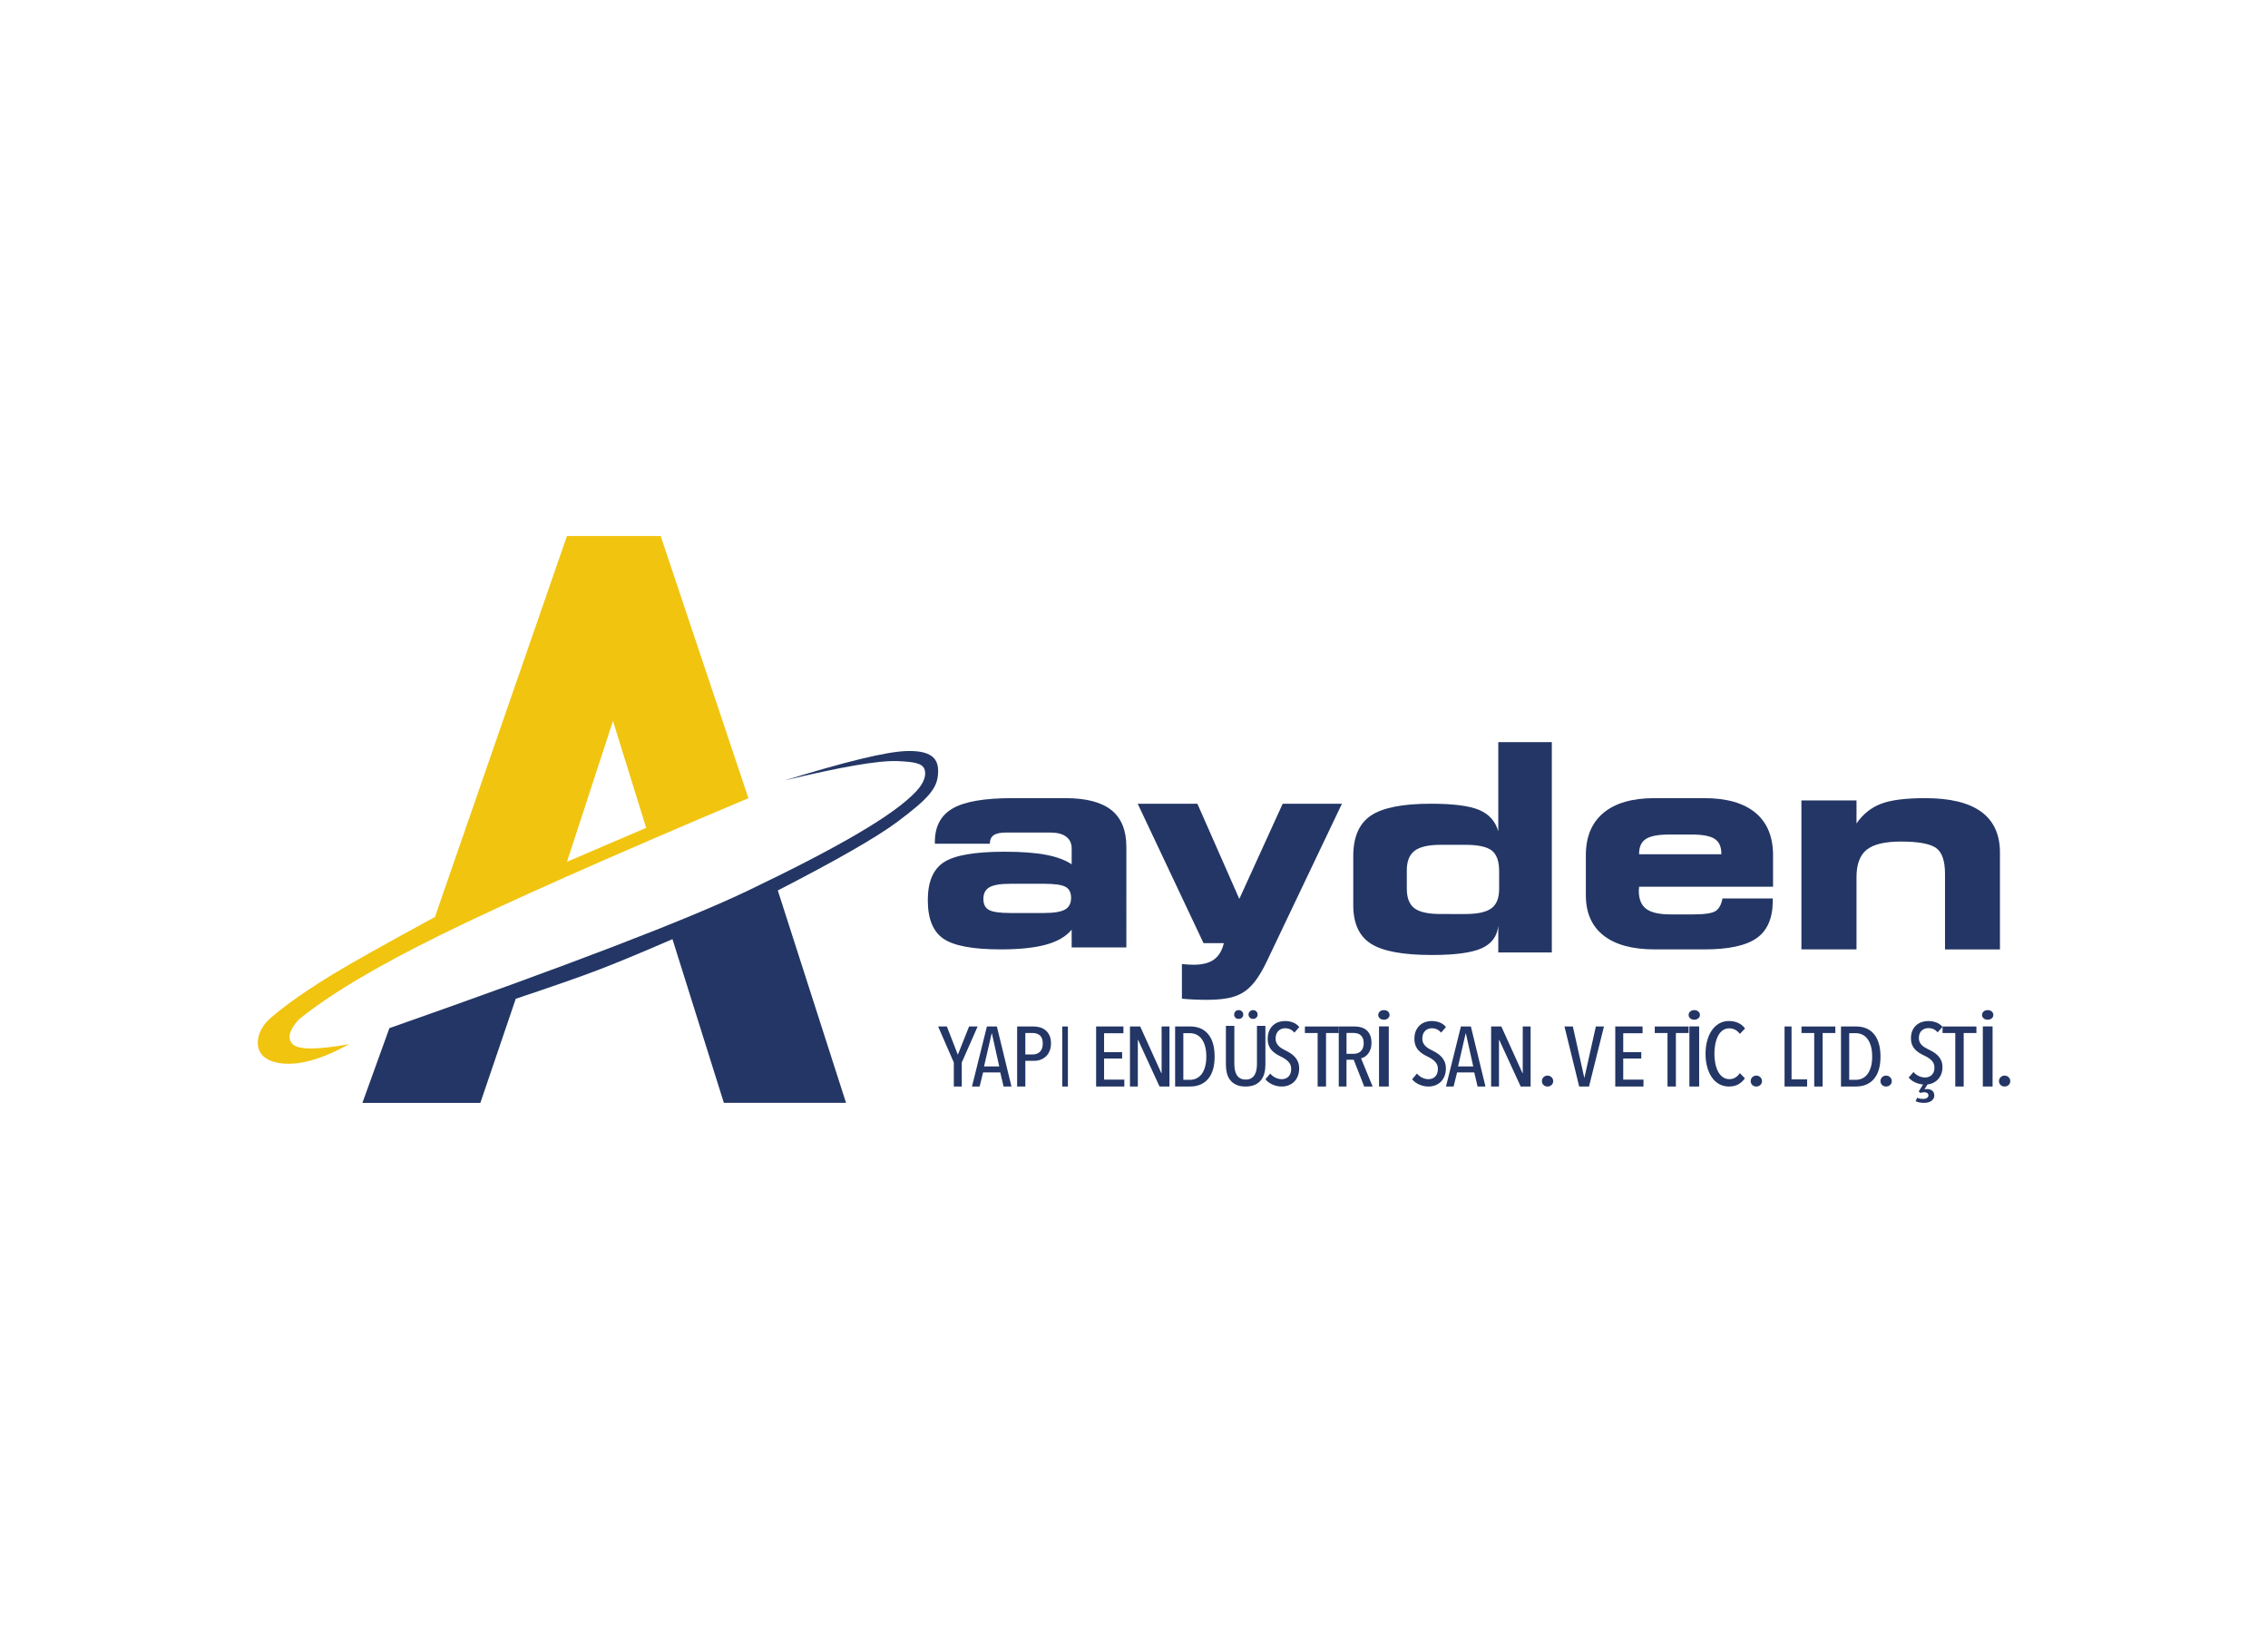 <svg height="160" viewBox="0 0 220 160" width="220" xmlns="http://www.w3.org/2000/svg"><g fill="none"><g transform="translate(25 52)"><path d="m39.086 0 8.511 25.436c-13.649 5.764-23.592 10.182-29.828 13.253-6.236 3.071-10.836 5.815-13.799 8.232-.936 1.043-1.129 1.838-.578 2.387.551.549 2.369.549 5.453 0-2.754 1.537-5.04 2.14-6.858 1.811-2.727-.494-2.255-2.944-.909-4.198.546-.508 2.425-2.099 6.28-4.445 1.656-1.008 4.933-2.846 9.833-5.515l12.807-36.961zm-4.627 17.945-4.462 13.665 7.684-3.293z" fill="#f1c40f"/><path d="m10.154 55h11.442l3.433-10.101c3.534-1.18 6.177-2.103 7.928-2.77 1.751-.666 4.176-1.671 7.274-3.014l4.986 15.884h11.851l-6.62-20.609c5.749-2.957 9.619-5.18 11.611-6.669 2.988-2.233 3.785-3.194 3.918-4.491.133-1.296-.204-2.474-3.106-2.362-1.935.074-5.858 1.025-11.769 2.851 5.503-1.328 9.156-1.954 10.957-1.878 1.576.066 2.427.198 2.628.817.144.442.068 1.171-.821 2.123-2.135 2.287-7.457 5.378-16.278 9.609-5.881 2.821-17.487 7.274-34.817 13.359z" fill="#233665"/></g><g fill="#233665"><g transform="translate(90 72)"><path d="m11.253 13.742h-3.233c-.97 0-1.652.113-2.043.339-.392.226-.588.606-.588 1.14 0 .507.18.86.539 1.059.359.199 1.057.299 2.092.299h3.233c.97 0 1.654-.111 2.05-.333s.595-.6.595-1.133c0-.516-.18-.873-.539-1.072-.359-.199-1.061-.299-2.106-.299zm8.006 6.176h-5.305v-1.724c-.541.661-1.369 1.145-2.484 1.452-1.115.308-2.582.462-4.402.462-2.697 0-4.549-.346-5.557-1.038-1.008-.692-1.512-1.939-1.512-3.74 0-1.774.52-3 1.561-3.679 1.04-.679 3.002-1.018 5.886-1.018 1.642 0 2.984.1 4.024.299 1.04.199 1.869.507 2.484.923v-1.534c0-.498-.177-.88-.532-1.147-.355-.267-.863-.4-1.526-.4h-4.339c-.532 0-.921.086-1.169.258-.247.172-.371.448-.371.828h-5.333v-.176c0-1.502.576-2.586 1.729-3.251 1.152-.665 3.068-.998 5.746-.998h5.193c2.006 0 3.492.387 4.458 1.161.966.774 1.449 1.961 1.449 3.563z"/><path d="m28.717 19.505h-1.971l-6.386-13.527h5.789l4.067 9.234 4.206-9.234h5.747l-7.302 15.323c-.379.792-.761 1.436-1.145 1.931-.384.495-.807.873-1.27 1.134-.398.225-.872.387-1.423.486-.551.099-1.215.149-1.992.149-.407 0-.81-.009-1.208-.027s-.791-.045-1.18-.081v-3.362c.213.018.412.034.597.047s.366.02.541.02c.842 0 1.497-.167 1.964-.5.467-.333.789-.864.965-1.593z"/><path d="m52.122 16.678c1.2 0 2.049-.185 2.548-.555s.749-.994.749-1.871v-1.727c0-.968-.238-1.638-.714-2.008-.476-.37-1.337-.555-2.583-.555h-2.363c-1.181 0-2.026.192-2.534.576-.508.384-.762 1.014-.762 1.891v1.795c0 .886.245 1.517.735 1.891.49.375 1.344.562 2.562.562zm3.214-8.031v-8.647h5.193v20.405h-5.193v-2.576c-.11 1.014-.648 1.738-1.614 2.172-.966.434-2.576.651-4.829.651-2.802 0-4.774-.365-5.914-1.096s-1.71-1.973-1.71-3.728v-4.769c0-1.855.57-3.166 1.71-3.933 1.14-.767 3.079-1.151 5.818-1.151 2.17 0 3.732.201 4.684.603.952.402 1.571 1.092 1.854 2.069z"/><path d="m77.084 15.168h4.878v.217c0 1.674-.515 2.88-1.544 3.618-1.029.738-2.728 1.106-5.096 1.106h-4.81c-2.168 0-3.823-.45-4.967-1.351-1.143-.9-1.715-2.201-1.715-3.903v-3.882c0-1.792.572-3.163 1.715-4.113 1.143-.95 2.79-1.425 4.939-1.425h4.837c2.168 0 3.821.473 4.96 1.419 1.139.946 1.708 2.319 1.708 4.12v3.054h-12.994c0 .045-.005.113-.014.204-.009.09-.014.149-.014.176 0 .824.239 1.414.717 1.771.478.357 1.268.536 2.371.536h2.172c1.12 0 1.849-.109 2.186-.326.337-.217.56-.624.67-1.222zm-8.089-4.29h7.979v-.054c0-.679-.216-1.158-.649-1.439-.433-.281-1.186-.421-2.261-.421h-2.131c-1.075 0-1.833.143-2.275.428-.442.285-.663.762-.663 1.432z"/><path d="m90.084 20.109h-5.344v-14.453h5.344v2.236c.611-.893 1.393-1.525 2.347-1.898s2.394-.559 4.321-.559c2.416 0 4.227.442 5.435 1.325 1.208.883 1.812 2.204 1.812 3.962v9.387h-5.329v-7.316c0-1.288-.296-2.135-.888-2.54-.592-.405-1.725-.607-3.398-.607-1.551 0-2.655.265-3.313.794-.658.529-.987 1.415-.987 2.657z"/></g><g transform="translate(91 98)"><path d="m2.292 5.084v2.328h-.77v-2.328l-1.522-3.496h.848l1.064 2.739 1.09-2.739h.83z"/><path d="m6.351 7.412-.325-1.365h-1.668l-.334 1.365h-.74l1.448-5.824h.968l1.415 5.824zm-1.131-5.133h-.033l-.732 3.183h1.472z"/><path d="m10.947 3.225c0 .28-.045.526-.134.74-.089.214-.21.391-.362.531-.152.14-.325.245-.519.317-.194.071-.398.107-.613.107h-.859v2.492h-.796v-5.824h1.602c.191 0 .386.026.586.078.2.052.38.141.541.267s.294.295.398.506.157.473.157.786zm-.796.008c0-.351-.089-.607-.268-.769-.179-.162-.412-.243-.698-.243h-.725v2.081h.725c.286 0 .519-.089.698-.267.179-.178.268-.446.268-.802z"/><path d="m12.042 7.412v-5.824h.547v5.824z"/><path d="m15.326 7.412v-5.824h2.648v.658h-1.875v1.834h1.751v.617h-1.751v2.048h1.964v.666z"/><path d="m21.477 7.412-2.077-4.516h-.028v4.516h-.763v-5.824h.992l2.049 4.524h.028v-4.524h.763v5.824z"/><path d="m26.821 4.508c0 .943-.209 1.663-.627 2.159-.418.496-1.003.744-1.755.744h-1.45v-5.824h1.459c.752 0 1.335.25 1.75.749.415.499.622 1.223.622 2.171zm-.806 0c0-.384-.04-.718-.121-1.003-.081-.285-.191-.521-.331-.707-.14-.186-.307-.326-.501-.419-.194-.093-.401-.14-.622-.14h-.654v4.524h.654c.221 0 .428-.047.622-.14.194-.093.361-.233.501-.419.14-.186.251-.421.331-.703s.121-.613.121-.991z"/><path d="m31.747 5.301c0 .292-.033.566-.1.82s-.176.478-.328.67c-.152.192-.35.344-.596.455-.246.111-.548.166-.906.166s-.657-.055-.896-.166c-.24-.111-.435-.262-.587-.455-.152-.192-.259-.415-.323-.67-.064-.254-.096-.528-.096-.82v-3.775h.819v3.702c0 .195.017.383.05.564.033.181.091.342.173.483.082.141.194.253.337.337.143.084.323.126.542.126s.397-.042.537-.126c.14-.084.25-.196.332-.337.082-.141.14-.302.173-.483.033-.181.05-.369.05-.564v-3.702h.819zm-2.148-4.871c0 .124-.044.226-.132.304-.088.078-.193.118-.314.118-.133 0-.24-.039-.319-.118-.079-.078-.118-.18-.118-.304 0-.119.039-.221.118-.304.079-.084.185-.126.319-.126.121 0 .226.042.314.126.088.084.132.185.132.304zm1.392 0c0 .124-.042.226-.127.304-.085.078-.188.118-.309.118s-.226-.039-.314-.118c-.088-.078-.132-.18-.132-.304 0-.119.044-.221.132-.304.088-.084.193-.126.314-.126.127 0 .232.042.314.126.082.084.123.185.123.304z"/><path d="m35.023 5.657c0 .274-.044.521-.132.741-.088.22-.207.404-.358.552-.15.148-.328.263-.534.342-.206.08-.427.12-.662.12-.318 0-.619-.064-.905-.193-.285-.128-.514-.298-.684-.509l.468-.557c.135.171.305.305.508.402.203.097.408.146.614.146.265 0 .483-.086.653-.257.171-.171.256-.42.256-.745 0-.154-.026-.29-.079-.407-.053-.117-.127-.223-.221-.317s-.202-.18-.322-.257c-.121-.077-.252-.15-.393-.218-.171-.08-.331-.17-.481-.27-.15-.1-.284-.215-.402-.347-.118-.131-.21-.287-.278-.467-.068-.18-.102-.392-.102-.638 0-.291.047-.545.141-.762.094-.217.219-.397.375-.539s.334-.248.534-.317.403-.103.609-.103c.3 0 .569.049.808.146.238.097.437.243.596.437l-.477.548c-.224-.285-.524-.428-.901-.428-.112 0-.222.019-.331.056-.109.037-.207.097-.296.18-.088.083-.159.187-.212.313-.053.126-.079.277-.079.454 0 .154.025.287.075.398s.118.211.203.3c.085.088.184.168.296.24.112.071.232.138.362.201.165.08.327.17.486.27s.303.218.433.355c.129.137.234.298.313.484.079.186.119.401.119.646z"/><path d="m37.628 2.222v5.19h-.814v-5.19h-1.235v-.633h3.284v.633z"/><path d="m41.331 7.412-1.021-2.599h-.698v2.599h-.749v-5.824h1.557c.221 0 .43.029.625.086.196.058.367.149.515.276.147.126.264.291.349.494.085.203.128.447.128.732 0 .236-.031.441-.094.617-.062.175-.143.325-.242.448s-.208.221-.328.292c-.119.071-.235.118-.349.14l1.123 2.739zm-.051-4.203c0-.197-.028-.359-.085-.485-.057-.126-.13-.228-.221-.304s-.196-.13-.315-.16c-.119-.03-.238-.045-.357-.045h-.689v2.023h.706c.289 0 .522-.089.698-.267.176-.178.264-.432.264-.761z"/><path d="m42.768 7.412v-5.831h.947v5.831zm1.021-6.942c0 .132-.053.242-.158.329-.105.088-.235.132-.389.132-.161 0-.293-.044-.395-.132-.102-.088-.153-.198-.153-.329 0-.132.051-.243.153-.334.102-.091.233-.136.395-.136.161 0 .293.045.395.136.102.091.153.202.153.334z"/><path d="m49.254 5.657c0 .274-.044.521-.132.741-.088.22-.207.404-.358.552-.15.148-.328.263-.534.342-.206.08-.427.12-.662.12-.318 0-.619-.064-.905-.193-.285-.128-.514-.298-.684-.509l.468-.557c.135.171.305.305.508.402.203.097.408.146.614.146.265 0 .483-.086.653-.257.171-.171.256-.42.256-.745 0-.154-.026-.29-.079-.407-.053-.117-.127-.223-.221-.317s-.202-.18-.322-.257c-.121-.077-.252-.15-.393-.218-.171-.08-.331-.17-.481-.27-.15-.1-.284-.215-.402-.347-.118-.131-.21-.287-.278-.467-.068-.18-.102-.392-.102-.638 0-.291.047-.545.141-.762.094-.217.219-.397.375-.539.156-.143.334-.248.534-.317s.403-.103.609-.103c.3 0 .569.049.808.146.238.097.437.243.596.437l-.477.548c-.224-.285-.524-.428-.901-.428-.112 0-.222.019-.331.056-.109.037-.207.097-.296.18-.088.083-.159.187-.212.313-.053.126-.079.277-.079.454 0 .154.025.287.075.398s.118.211.203.3c.085.088.184.168.296.24.112.071.232.138.362.201.165.08.327.17.486.27s.303.218.433.355c.129.137.234.298.313.484.079.186.119.401.119.646z"/><path d="m52.33 7.412-.325-1.365h-1.668l-.334 1.365h-.74l1.448-5.824h.968l1.415 5.824zm-1.131-5.133h-.033l-.732 3.183h1.472z"/><path d="m56.509 7.412-2.077-4.516h-.028v4.516h-.763v-5.824h.992l2.049 4.524h.028v-4.524h.763v5.824z"/><path d="m59.663 6.887c0 .152-.053.277-.16.376-.107.099-.237.149-.392.149s-.284-.05-.388-.149c-.103-.099-.155-.225-.155-.376 0-.146.052-.271.155-.376.103-.105.233-.158.388-.158s.286.053.392.158c.107.105.16.23.16.376z"/><path d="m63.137 7.412h-.952l-1.428-5.824h.812l1.108 4.968h.016l1.108-4.968h.788z"/><path d="m65.684 7.412v-5.824h2.648v.658h-1.875v1.834h1.751v.617h-1.751v2.048h1.964v.666z"/><path d="m71.565 2.222v5.19h-.814v-5.19h-1.235v-.633h3.284v.633z"/><path d="m72.874 7.412v-5.831h.947v5.831zm1.021-6.942c0 .132-.053.242-.158.329-.105.088-.235.132-.389.132-.161 0-.293-.044-.395-.132-.102-.088-.153-.198-.153-.329 0-.132.051-.243.153-.334.102-.091.233-.136.395-.136s.293.045.395.136c.102.091.153.202.153.334z"/><path d="m78.256 6.616c-.163.24-.371.432-.624.578-.253.146-.56.218-.922.218-.355 0-.675-.08-.958-.24s-.521-.382-.714-.668c-.193-.285-.34-.621-.443-1.006-.102-.385-.154-.806-.154-1.263s.053-.879.158-1.267c.105-.388.256-.723.452-1.006.196-.283.434-.504.714-.664.28-.16.595-.24.944-.24.325 0 .624.06.895.18.271.12.494.303.669.548l-.506.522c-.133-.183-.286-.318-.461-.407-.175-.088-.361-.133-.56-.133-.247 0-.461.066-.642.197-.181.131-.33.308-.447.531-.117.223-.206.484-.267.783-.06.3-.09.618-.09.955s.03.654.09.95c.06.297.151.558.271.783.12.225.273.404.456.535.184.131.399.197.646.197.223 0 .42-.057.592-.171.172-.114.309-.254.411-.42z"/><path d="m79.916 6.887c0 .152-.053.277-.16.376-.107.099-.237.149-.392.149-.155 0-.284-.05-.388-.149-.103-.099-.155-.225-.155-.376 0-.146.052-.271.155-.376.103-.105.233-.158.388-.158.155 0 .286.053.392.158.107.105.16.23.16.376z"/><path d="m82.105 7.412v-5.824h.679v5.133h1.51v.691z"/><path d="m85.797 2.222v5.19h-.814v-5.19h-1.235v-.633h3.284v.633z"/><path d="m91.411 4.508c0 .943-.209 1.663-.627 2.159-.418.496-1.003.744-1.755.744h-1.45v-5.824h1.459c.752 0 1.335.25 1.75.749s.622 1.223.622 2.171zm-.806 0c0-.384-.04-.718-.121-1.003-.081-.285-.191-.521-.331-.707-.14-.186-.307-.326-.501-.419s-.401-.14-.622-.14h-.654v4.524h.654c.221 0 .428-.047.622-.14s.361-.233.501-.419c.14-.186.251-.421.331-.703.081-.282.121-.613.121-.991z"/><path d="m92.505 6.887c0 .152-.053.277-.16.376-.107.099-.237.149-.392.149-.155 0-.284-.05-.388-.149-.103-.099-.155-.225-.155-.376 0-.146.052-.271.155-.376.103-.105.233-.158.388-.158.155 0 .286.053.392.158.107.105.16.23.16.376z"/><path d="m97.423 5.521c0 .244-.037.465-.11.662-.074.197-.175.368-.305.512-.129.144-.283.261-.459.35-.177.089-.368.144-.574.166l-.3.474c.035-.011.074-.018.115-.021.041-.003.091-.004.15-.004.077 0 .156.011.238.033.082.022.157.057.225.104.068.047.122.11.163.187.041.078.062.169.062.275 0 .144-.032.264-.097.358-.065.094-.146.171-.243.229-.097.058-.205.099-.322.121-.118.022-.232.033-.344.033-.118 0-.252-.012-.402-.037-.15-.025-.284-.065-.402-.121l.15-.341c.088.044.185.075.291.092.106.017.209.025.309.025.041 0 .091-.006.15-.017s.113-.031.163-.058c.05-.028.093-.062.128-.104s.053-.096.053-.162c0-.105-.04-.183-.119-.233-.079-.05-.178-.075-.296-.075-.129 0-.25.022-.362.067l-.168-.142.424-.674c-.283-.028-.547-.101-.795-.221-.247-.119-.447-.271-.6-.454l.468-.541c.135.166.305.297.508.391.203.094.408.142.614.142.265 0 .483-.083.653-.25.171-.166.256-.408.256-.724 0-.15-.026-.282-.079-.395-.053-.114-.127-.216-.221-.308-.094-.092-.202-.175-.322-.25-.121-.075-.252-.146-.393-.212-.171-.078-.331-.165-.481-.262-.15-.097-.284-.209-.402-.337-.118-.128-.21-.279-.278-.454-.068-.175-.102-.382-.102-.62 0-.283.047-.53.141-.741.094-.211.219-.384.375-.52.156-.136.334-.237.534-.304.2-.067.403-.1.609-.1.3 0 .569.047.808.142.238.094.437.236.596.425l-.477.533c-.224-.277-.524-.416-.901-.416-.112 0-.222.018-.331.054-.109.036-.207.093-.296.171-.088.078-.159.178-.212.3-.053.122-.079.269-.079.441 0 .15.025.279.075.387s.118.205.203.291c.085.086.184.164.296.233.112.069.232.135.362.196.165.078.327.165.486.262.159.097.303.212.433.345.129.133.234.29.313.47.079.18.119.39.119.628z"/><path d="m99.481 2.222v5.19h-.814v-5.19h-1.235v-.633h3.284v.633z"/><path d="m101.337 7.412v-5.831h.947v5.831zm1.021-6.942c0 .132-.053.242-.158.329-.105.088-.235.132-.389.132-.161 0-.293-.044-.395-.132-.102-.088-.153-.198-.153-.329 0-.132.051-.243.153-.334.102-.091.233-.136.395-.136.161 0 .293.045.395.136.102.091.153.202.153.334z"/><path d="m104 6.887c0 .152-.053.277-.16.376-.107.099-.237.149-.392.149s-.284-.05-.388-.149c-.103-.099-.155-.225-.155-.376 0-.146.052-.271.155-.376.103-.105.233-.158.388-.158s.286.053.392.158c.107.105.16.23.16.376z"/></g></g></g></svg>